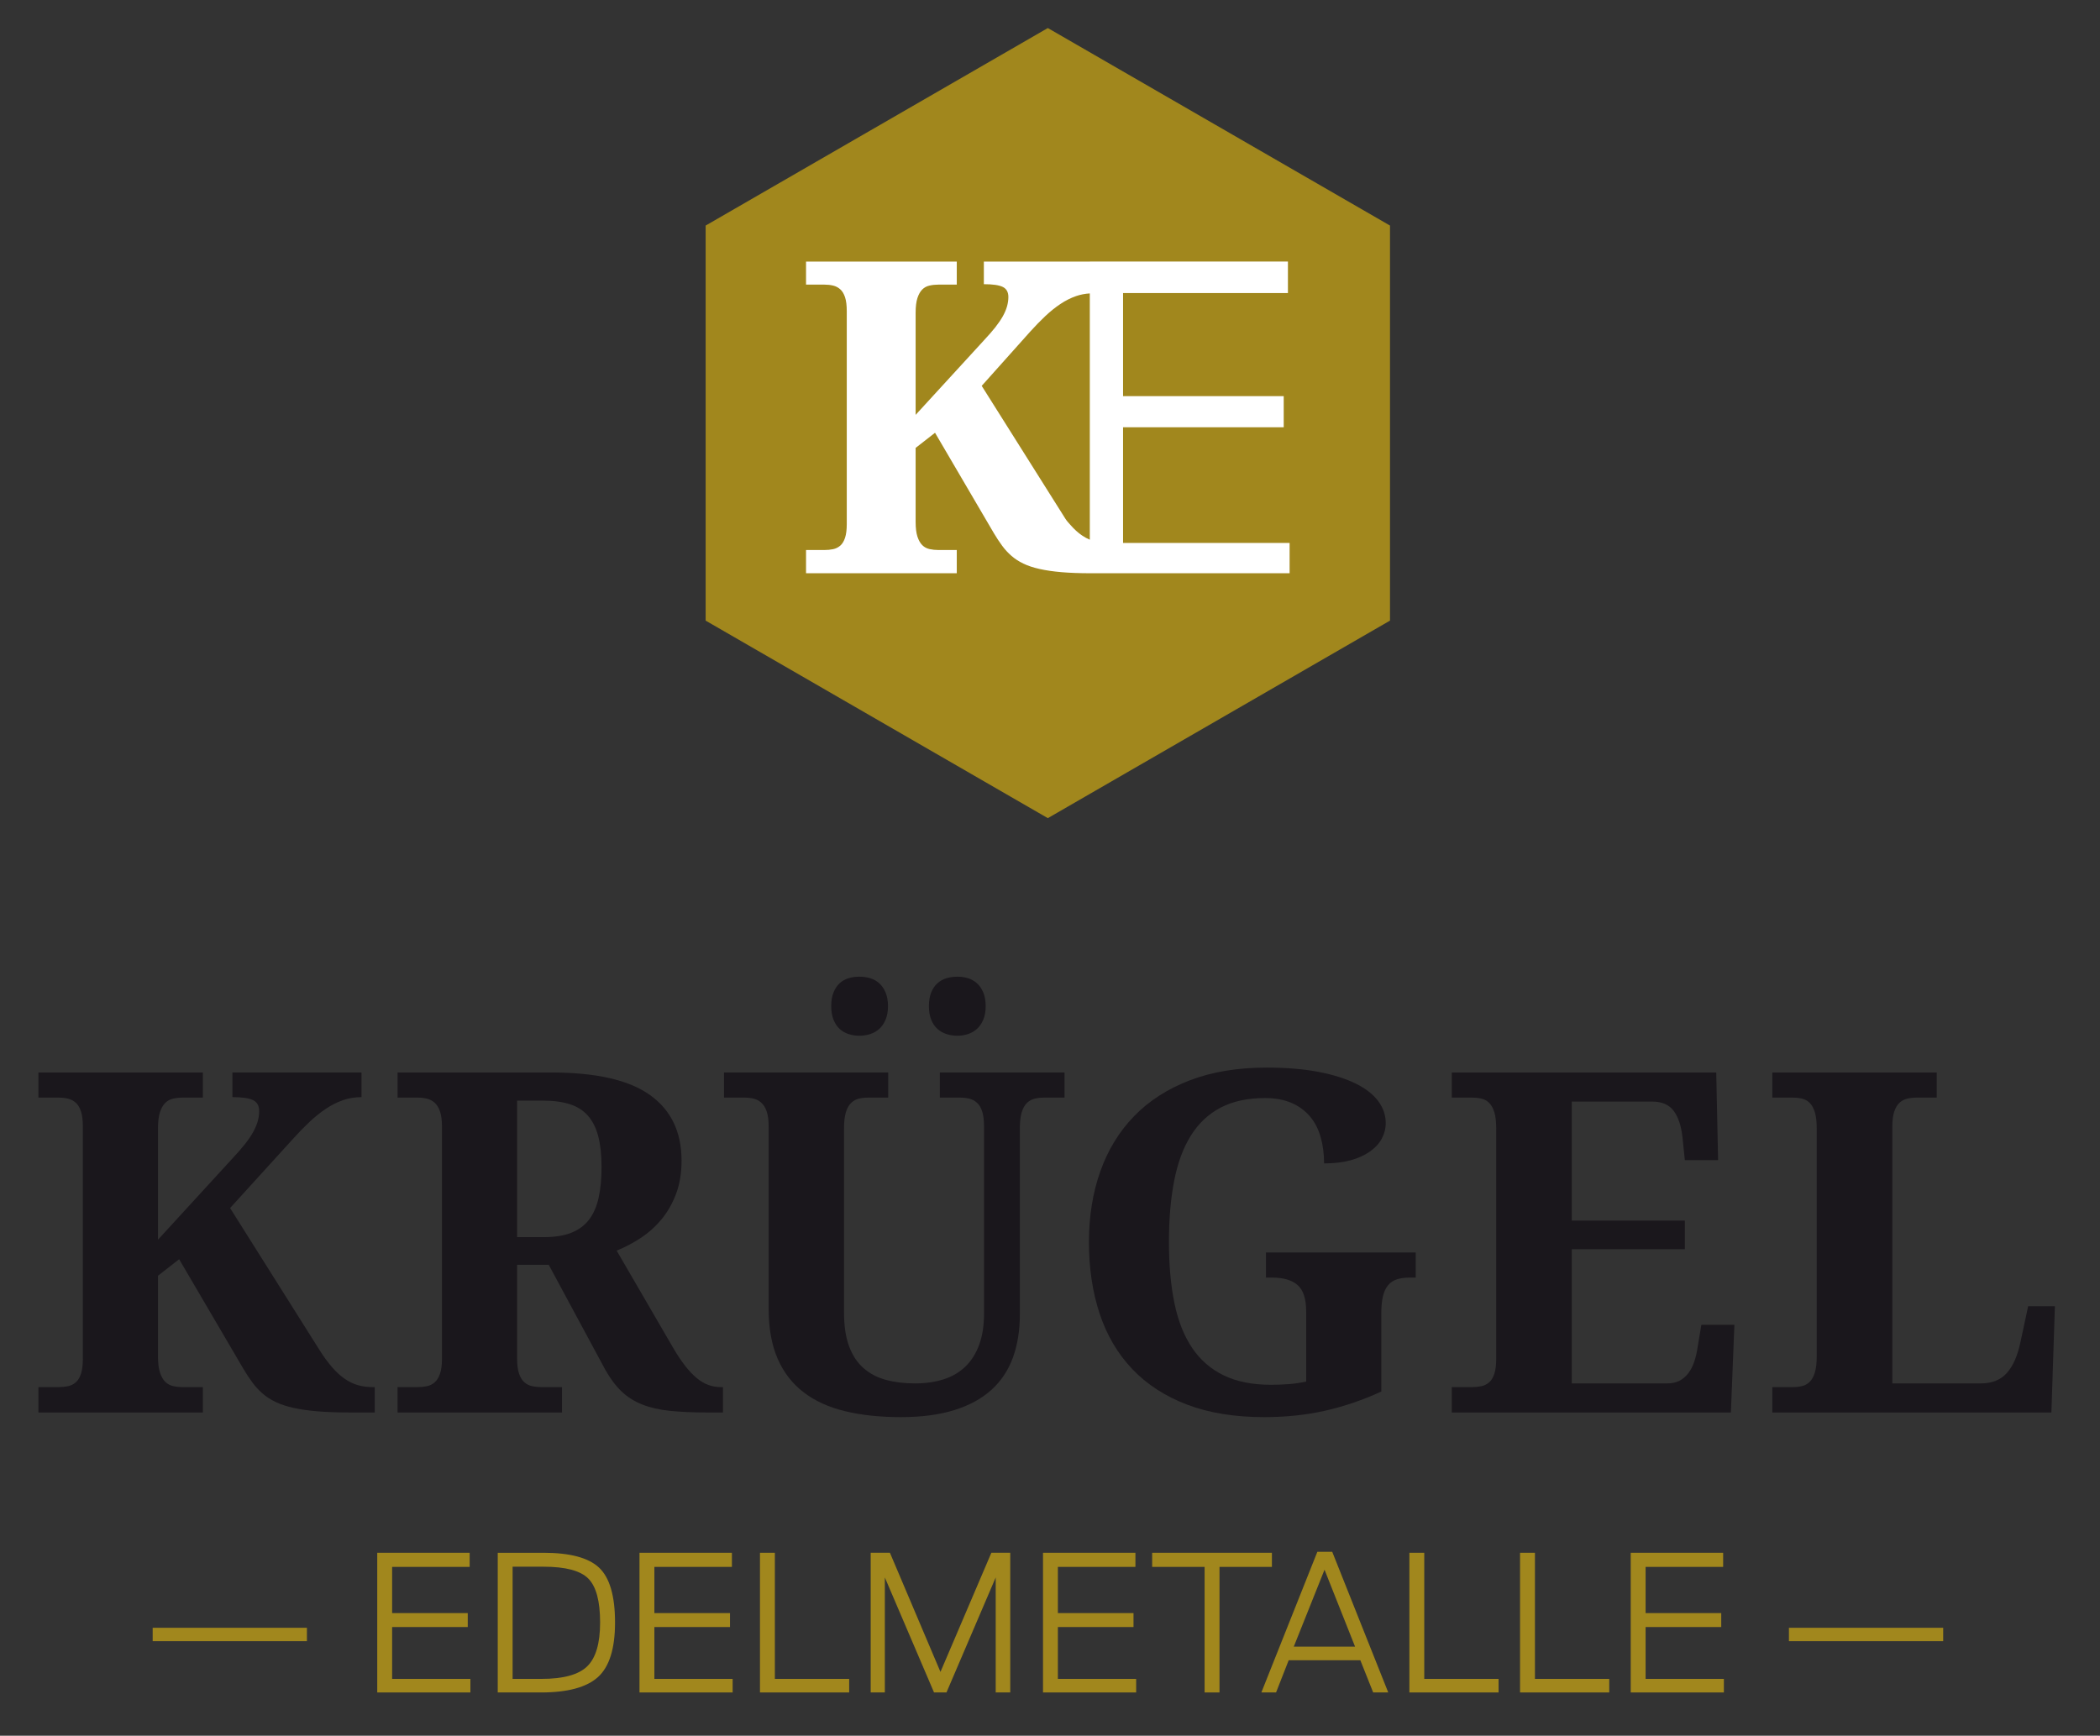 <?xml version="1.0" encoding="UTF-8"?>
<!DOCTYPE svg PUBLIC "-//W3C//DTD SVG 1.1//EN" "http://www.w3.org/Graphics/SVG/1.1/DTD/svg11.dtd">
<!-- Creator: CorelDRAW -->
<svg xmlns="http://www.w3.org/2000/svg" xml:space="preserve" width="75mm" height="62mm" version="1.1" style="shape-rendering:geometricPrecision; text-rendering:geometricPrecision; image-rendering:optimizeQuality; fill-rule:evenodd; clip-rule:evenodd"
viewBox="0 0 7500 6200"
 xmlns:xlink="http://www.w3.org/1999/xlink"
 xmlns:xodm="http://www.corel.com/coreldraw/odm/2003">
 <rect x="0" y="0" width="7500" height="6200" fill="#333333" stroke="none"/>
 <defs>
  <style type="text/css">
   <![CDATA[
    .fil0 {fill:#1A171C;fill-rule:nonzero}
    .fil1 {fill:#A1871D;fill-rule:nonzero}
    .fil2 {fill:white;fill-rule:nonzero}
   ]]>
  </style>
 </defs>
 <g id="Ebene_x0020_1">
  <g id="_1645811784240">
   <path class="fil0" d="M828.39 4139.93c18.27,-19.4 33.66,-36.96 46.12,-52.77 12.44,-15.75 22.4,-30.44 29.88,-44 7.47,-13.58 12.88,-26.46 16.19,-38.61 3.34,-12.22 5.02,-24.11 5.02,-35.76 0,-18.8 -7.22,-31.84 -21.63,-39.03 -14.4,-7.19 -39.03,-10.78 -73.92,-10.78l0 -88.08 461.05 0 0 88.08c-23.28,0 -45.29,3.59 -66.07,10.78 -20.77,7.19 -41.09,17.43 -61.04,30.73 -19.92,13.3 -39.6,29.08 -58.98,47.36 -19.37,18.29 -39.03,38.49 -58.97,60.63l-224.29 246.72 316.48 502.57c16.63,26.59 32.54,48.6 47.77,66.04 15.21,17.46 30.6,31.43 46.12,41.96 15.5,10.5 31.28,17.98 47.34,22.42 16.06,4.43 33.5,6.65 52.33,6.65l6.65 0 0 90.53 -91.39 0c-43.17,0 -81.12,-1.37 -113.79,-4.13 -32.69,-2.8 -61.33,-6.94 -85.98,-12.48 -24.63,-5.53 -45.84,-12.59 -63.55,-21.18 -17.73,-8.56 -33.22,-18.7 -46.51,-30.31 -13.3,-11.62 -25.36,-24.78 -36.14,-39.48 -10.81,-14.66 -21.44,-30.85 -31.97,-48.58l-229.28 -391.26 -75.59 59.01 0 287.4c0,24.37 2.36,43.74 7.04,58.15 4.73,14.38 10.94,25.48 18.7,33.21 7.76,7.76 17.17,12.89 28.24,15.37 11.08,2.51 22.72,3.75 34.9,3.75l71.42 0 0 90.53 -587.28 0 0 -90.53 71.44 0c12.19,0 23.54,-1.12 34.06,-3.31 10.53,-2.23 19.79,-6.8 27.82,-13.74 8.04,-6.91 14.27,-17.15 18.69,-30.7 4.43,-13.58 6.65,-31.45 6.65,-53.6l0 -829.03c0,-22.68 -2.22,-40.84 -6.65,-54.4 -4.42,-13.58 -10.65,-23.95 -18.69,-31.14 -8.03,-7.22 -17.29,-12.05 -27.82,-14.57 -10.52,-2.48 -21.87,-3.72 -34.06,-3.72l-71.44 0 0 -89.73 587.28 0 0 89.73 -71.42 0c-12.18,0 -23.82,1.24 -34.9,3.72 -11.07,2.52 -20.48,7.64 -28.24,15.37 -7.76,7.76 -13.97,18.83 -18.7,33.24 -4.68,14.41 -7.04,33.78 -7.04,58.15l0 397.08 264.15 -288.26z"/>
   <path class="fil0" d="M1846.82 4419.04l95.53 0c39.31,0 72.14,-5.28 98.44,-15.78 26.29,-10.52 47.34,-26.15 63.15,-46.92 15.75,-20.77 27.11,-46.82 34.04,-78.12 6.9,-31.27 10.39,-67.67 10.39,-109.21 0,-43.2 -3.88,-79.75 -11.66,-109.65 -7.73,-29.93 -19.92,-54.42 -36.53,-73.54 -16.63,-19.09 -38.23,-32.93 -64.79,-41.52 -26.59,-8.58 -58.69,-12.88 -96.38,-12.88l-92.19 0 0 487.62zm-426.96 535.78l71.42 0c11.64,0 22.71,-1.09 33.21,-3.31 10.53,-2.2 19.84,-6.78 27.86,-13.71 8.02,-6.91 14.39,-17.18 19.09,-30.73 4.71,-13.58 7.06,-31.43 7.06,-53.6l0 -829c0,-22.72 -2.35,-40.85 -7.06,-54.43 -4.7,-13.55 -11.07,-23.92 -19.09,-31.14 -8.02,-7.22 -17.33,-12.03 -27.86,-14.54 -10.5,-2.49 -21.57,-3.75 -33.21,-3.75l-71.42 0 0 -89.71 548.23 0c160.6,0 278.43,26.85 353.46,80.61 75.04,53.69 112.58,131.79 112.58,234.22 0,44.88 -6.65,84.74 -19.95,119.64 -13.29,34.89 -30.88,65.33 -52.74,91.36 -21.88,26.04 -46.66,48.03 -74.37,66.06 -27.67,18 -55.92,32.8 -84.71,44.44l202.7 348.89c14.37,24.36 28.37,45.27 41.92,62.71 13.58,17.42 27.16,31.83 40.72,43.19 13.55,11.36 27.55,19.66 41.95,24.94 14.38,5.25 29.62,7.86 45.68,7.86l6.65 0 0 90.56 -55.66 0c-50.93,0 -95.37,-1.94 -133.32,-5.82 -37.95,-3.88 -71.19,-11.49 -99.69,-22.84 -28.54,-11.36 -53.16,-27.01 -73.93,-46.92 -20.77,-19.95 -39.99,-45.68 -57.74,-77.27l-201.86 -374.65 -112.96 0 0 335.59c0,22.17 2.36,40.02 7.06,53.6 4.71,13.55 11.08,23.82 19.12,30.73 8.01,6.93 17.27,11.51 27.8,13.71 10.53,2.22 21.6,3.31 33.24,3.31l73.1 0 0 90.56 -587.28 0 0 -90.56z"/>
   <path class="fil0" d="M3317.55 3594.16c0,-19.4 2.77,-35.84 8.31,-49.42 5.53,-13.56 13,-24.5 22.42,-32.81 9.41,-8.32 20.2,-14.27 32.42,-17.87 12.15,-3.6 25.19,-5.38 39.03,-5.38 12.75,0 25.06,1.78 36.96,5.38 11.9,3.6 22.58,9.55 32,17.87 9.39,8.31 17.01,19.25 22.84,32.81 5.79,13.58 8.71,30.02 8.71,49.42 0,18.84 -2.92,35.03 -8.71,48.58 -5.83,13.59 -13.45,24.53 -22.84,32.83 -9.42,8.3 -20.1,14.41 -32,18.26 -11.9,3.88 -24.21,5.85 -36.96,5.85 -13.84,0 -26.88,-1.97 -39.03,-5.85 -12.22,-3.85 -23.01,-9.96 -32.42,-18.26 -9.42,-8.3 -16.89,-19.24 -22.42,-32.83 -5.54,-13.55 -8.31,-29.74 -8.31,-48.58zm-348.89 0c0,-19.4 2.77,-35.84 8.3,-49.42 5.57,-13.56 12.89,-24.5 22.01,-32.81 9.16,-8.32 19.82,-14.27 32,-17.87 12.19,-3.6 24.91,-5.38 38.21,-5.38 13.3,0 26.02,1.78 38.2,5.38 12.19,3.6 23,9.55 32.39,17.87 9.41,8.31 17.05,19.25 22.84,32.81 5.82,13.58 8.74,30.02 8.74,49.42 0,18.84 -2.92,35.03 -8.74,48.58 -5.79,13.59 -13.43,24.53 -22.84,32.83 -9.39,8.3 -20.2,14.41 -32.39,18.26 -12.18,3.88 -24.9,5.85 -38.2,5.85 -13.3,0 -26.02,-1.97 -38.21,-5.85 -12.18,-3.85 -22.84,-9.96 -32,-18.26 -9.12,-8.3 -16.44,-19.24 -22.01,-32.83 -5.53,-13.55 -8.3,-29.74 -8.3,-48.58zm833.2 326.47l-73.11 0c-11.63,0 -22.73,1.24 -33.23,3.72 -10.53,2.52 -19.82,7.64 -27.84,15.37 -8.01,7.76 -14.27,18.86 -18.69,33.24 -4.43,14.41 -6.65,33.78 -6.65,58.15l0 663.72c0,57.04 -8.15,108.27 -24.5,153.7 -16.35,45.37 -41.8,83.86 -76.41,115.44 -34.63,31.56 -78.79,55.8 -132.49,72.68 -53.72,16.9 -117.69,25.33 -191.91,25.33 -74.21,0 -140.51,-7.04 -198.94,-21.16 -58.43,-14.12 -107.87,-36.71 -148.27,-67.72 -40.45,-31.01 -71.31,-71.03 -92.63,-120.02 -21.31,-49.02 -31.99,-108.41 -31.99,-178.2l0 -650.42c0,-22.71 -2.36,-40.84 -7.04,-54.43 -4.73,-13.55 -11.07,-23.92 -19.11,-31.14 -8.05,-7.19 -17.18,-12.02 -27.42,-14.54 -10.25,-2.48 -21.19,-3.72 -32.8,-3.72l-73.11 0 0 -89.73 586.46 0 0 89.73 -71.45 0c-11.61,0 -22.68,1.24 -33.21,3.72 -10.52,2.52 -19.81,7.64 -27.83,15.37 -8.04,7.76 -14.25,18.86 -18.67,33.24 -4.46,14.41 -6.65,33.78 -6.65,58.15l0 657.07c0,47.62 5.95,87.63 17.82,120.05 11.92,32.38 28.94,58.4 51.11,78.09 22.15,19.63 48.73,33.76 79.75,42.34 31.02,8.59 65.91,12.89 104.65,12.89 37.67,0 71.71,-4.84 102.18,-14.54 30.47,-9.68 56.33,-24.78 77.65,-45.27 21.34,-20.51 37.82,-46.51 49.46,-78.09 11.61,-31.56 17.43,-68.96 17.43,-112.14l0 -667.05c0,-22.71 -2.22,-40.84 -6.64,-54.43 -4.43,-13.55 -10.66,-23.92 -18.71,-31.14 -8.02,-7.19 -17.28,-12.02 -27.8,-14.54 -10.53,-2.48 -21.6,-3.72 -33.24,-3.72l-71.44 0 0 -89.73 445.27 0 0 89.73z"/>
   <path class="fil0" d="M4514.58 5061.99c-105.23,0 -197.03,-14.95 -275.39,-44.85 -78.34,-29.9 -143.56,-72.27 -195.62,-127.11 -52.05,-54.81 -90.82,-120.72 -116.3,-197.7 -25.45,-76.98 -38.21,-162.26 -38.21,-255.85 0,-91.93 13.59,-176.1 40.72,-252.54 27.11,-76.41 67.28,-142.03 120.43,-196.87 53.16,-54.81 119.36,-97.44 198.53,-127.91 79.21,-30.47 170.85,-45.68 274.99,-45.68 70.88,0 132.76,5.12 185.65,15.36 52.87,10.25 97.18,24.21 132.91,41.94 35.71,17.71 62.44,38.64 80.15,62.72 17.73,24.11 26.57,49.97 26.57,77.68 0,19.92 -4.71,38.61 -14.12,56.08 -9.4,17.43 -23.52,32.8 -42.35,46.07 -18.83,13.29 -41.8,23.69 -68.93,31.17 -27.17,7.47 -58.72,11.2 -94.73,11.2 0,-34.3 -4.14,-65.89 -12.47,-94.7 -8.27,-28.8 -21.15,-53.45 -38.62,-73.93 -17.43,-20.46 -39.44,-36.39 -66,-47.75 -26.6,-11.35 -57.9,-17.05 -93.9,-17.05 -62.03,0 -114.77,11.36 -158.25,34.07 -43.46,22.71 -78.9,55.95 -106.32,99.69 -27.42,43.77 -47.33,97.6 -59.81,161.57 -12.46,63.96 -18.69,136.93 -18.69,218.88 0,81.98 6.52,154.66 19.52,218.06 13.02,63.42 34.07,116.71 63.12,159.91 29.1,43.19 66.74,76.02 113.01,98.42 46.23,22.43 102.85,33.65 169.84,33.65 21.06,0 42.09,-0.82 63.15,-2.5 21.05,-1.64 41.54,-4.69 61.48,-9.11l0 -250.05c0,-45.4 -10.24,-76.99 -30.75,-94.7 -20.49,-17.72 -50.65,-26.6 -90.54,-26.6l-22.42 0 0 -89.7 534.95 0 0 89.7 -22.4 0c-17.18,0 -32.15,2.1 -44.88,6.27 -12.73,4.13 -23.25,11.19 -31.56,21.16 -8.33,9.98 -14.41,23.12 -18.26,39.47 -3.89,16.32 -5.85,36.67 -5.85,61.04l0 279.1c-66.45,30.48 -133.45,53.32 -201.01,68.55 -67.57,15.21 -140.12,22.84 -217.64,22.84z"/>
   <path class="fil0" d="M5613.58 4941.55l340.59 0c17.17,0 31.84,-3.19 44,-9.55 12.21,-6.37 22.73,-15.37 31.58,-27.01 8.87,-11.64 15.91,-25.32 21.18,-41.12 5.25,-15.78 9.29,-33.06 12.06,-51.92l13.27 -79.72 117.98 0 -12.47 313.17 -996.83 0 0 -90.56 71.44 0c12.19,0 23.54,-1.12 34.07,-3.31 10.5,-2.23 19.79,-6.8 27.83,-13.74 8.02,-6.93 14.25,-17.15 18.68,-30.7 4.45,-13.58 6.65,-31.45 6.65,-53.6l0 -822.38c0,-24.37 -2.2,-43.74 -6.65,-58.15 -4.43,-14.38 -10.53,-25.48 -18.29,-33.24 -7.73,-7.73 -16.89,-12.85 -27.42,-15.37 -10.5,-2.48 -22.14,-3.72 -34.87,-3.72l-71.44 0 0 -89.73 944.5 0 6.65 313.17 -118.78 0 -8.33 -80.58c-4.42,-41.51 -14.95,-73.35 -31.56,-95.52 -16.61,-22.15 -42.37,-33.21 -77.26,-33.21l-286.58 0 0 425.3 403.73 0 0 102.17 -403.73 0 0 479.32z"/>
   <path class="fil0" d="M6329.64 5045.38l0 -90.56 71.41 0c12.75,0 24.39,-1.24 34.9,-3.73 10.52,-2.48 19.68,-7.6 27.41,-15.36 7.76,-7.73 13.87,-18.84 18.29,-33.24 4.45,-14.38 6.65,-33.75 6.65,-58.12l0 -813.26c0,-24.36 -2.2,-43.76 -6.65,-58.14 -4.42,-14.41 -10.53,-25.48 -18.29,-33.24 -7.73,-7.74 -16.89,-12.86 -27.41,-15.37 -10.51,-2.49 -22.15,-3.75 -34.9,-3.75l-71.41 0 0 -89.71 587.3 0 0 89.71 -71.45 0c-11.64,0 -22.84,1.26 -33.62,3.75 -10.82,2.51 -20.1,7.32 -27.86,14.56 -7.73,7.2 -13.97,17.57 -18.68,31.12 -4.71,13.58 -7.06,31.71 -7.06,54.43l0 917.05 316.48 0c39.89,0 70.9,-12.59 93.04,-37.79 22.17,-25.19 38.21,-61.87 48.19,-110.06l27.43 -127.92 95.52 0 -12.49 379.63 -996.8 0z"/>
   <polygon class="fil1" points="545.28,5814.47 1096.16,5814.47 1096.16,5862.3 545.28,5862.3 "/>
   <polygon class="fil1" points="1347.3,6045.46 1347.3,5546.49 1677.36,5546.49 1677.36,5596.95 1400.45,5596.95 1400.45,5761.98 1670.55,5761.98 1670.55,5811.78 1400.45,5811.78 1400.45,5997.01 1680,5997.01 1680,6045.46 "/>
   <path class="fil1" d="M1830.76 5997.01l103.16 0c78.06,0 132.48,-14.95 163.21,-44.78 30.73,-29.93 46.1,-82.05 46.1,-156.6 0,-76.36 -13.97,-128.64 -42.09,-156.93 -27.95,-28.25 -81.27,-42.43 -159.91,-42.43l-110.47 0 0 400.74zm-53.15 48.47l0 -498.97 162.96 0c95.24,0 161.69,17.77 199.33,53.49 37.68,35.72 56.65,100.93 56.65,195.63 0,92.89 -20.23,157.81 -60.64,194.59 -40.46,36.82 -108.43,55.26 -204.09,55.26l-154.21 0z"/>
   <polygon class="fil1" points="2283.9,6045.46 2283.9,5546.49 2613.96,5546.49 2613.96,5596.95 2337.06,5596.95 2337.06,5761.98 2607.16,5761.98 2607.16,5811.78 2337.06,5811.78 2337.06,5997.01 2616.59,5997.01 2616.59,6045.46 "/>
   <polygon class="fil1" points="2714.19,6045.46 2714.19,5546.49 2767.35,5546.49 2767.35,5997.01 3032.77,5997.01 3032.77,6045.46 "/>
   <polygon class="fil1" points="3109.6,6045.46 3109.6,5546.49 3178.28,5546.49 3358.8,5972.08 3540.6,5546.49 3608.03,5546.49 3608.03,6045.46 3556.09,6045.46 3556.09,5634.69 3380.25,6045.46 3335.81,6045.46 3160.15,5634.69 3160.15,6045.46 "/>
   <polygon class="fil1" points="3725.01,6045.46 3725.01,5546.49 4055.07,5546.49 4055.07,5596.95 3778.16,5596.95 3778.16,5761.98 4048.26,5761.98 4048.26,5811.78 3778.16,5811.78 3778.16,5997.01 4057.7,5997.01 4057.7,6045.46 "/>
   <polygon class="fil1" points="4302.19,6045.46 4302.19,5596.95 4114.87,5596.95 4114.87,5546.49 4542.53,5546.49 4542.53,5596.95 4355.35,5596.95 4355.35,6045.46 "/>
   <path class="fil1" d="M4620.62 5881.81l218.89 0 -109.08 -274.73 -109.81 274.73zm-115.75 163.66l199.93 -502.38 53.18 0 200.03 502.38 -53.83 0 -45.84 -115.13 -255.85 0 -45.14 115.13 -52.48 0z"/>
   <polygon class="fil1" points="5033.48,6045.46 5033.48,5546.49 5086.64,5546.49 5086.64,5997.01 5352.06,5997.01 5352.06,6045.46 "/>
   <polygon class="fil1" points="5428.75,6045.46 5428.75,5546.49 5481.9,5546.49 5481.9,5997.01 5747.32,5997.01 5747.32,6045.46 "/>
   <polygon class="fil1" points="5824.01,6045.46 5824.01,5546.49 6154.08,5546.49 6154.08,5596.95 5877.17,5596.95 5877.17,5761.98 6147.27,5761.98 6147.27,5811.78 5877.17,5811.78 5877.17,5997.01 6156.72,5997.01 6156.72,6045.46 "/>
   <polygon class="fil1" points="6389.03,5814.47 6939.92,5814.47 6939.92,5862.3 6389.03,5862.3 "/>
   <polygon class="fil1" points="4964.28,805.74 3742.23,100.16 2520.15,805.74 2520.15,2216.84 3742.23,2922.42 4964.28,2216.84 "/>
   <path class="fil2" d="M3512.22 1217.66c16.74,-17.8 30.81,-33.92 42.3,-48.33 11.36,-14.54 20.51,-27.97 27.42,-40.42 6.77,-12.4 11.77,-24.22 14.8,-35.39 3.05,-11.13 4.58,-22.06 4.58,-32.72 0,-17.23 -6.58,-29.24 -19.8,-35.81 -13.24,-6.56 -35.77,-9.88 -67.76,-9.88l0 -80.73 378.44 0 0 -0.27 707.53 0 0 112.7 -588.82 0 0 368.18 573.79 0 0 111.2 -573.79 0 0 413.25 594.83 0 0 108.21 -713.54 0 0 -0.01c-38.03,-0.08 -71.52,-1.32 -100.52,-3.8 -29.97,-2.56 -56.19,-6.37 -78.78,-11.43 -22.63,-5.05 -42,-11.54 -58.27,-19.35 -16.28,-7.92 -30.48,-17.18 -42.63,-27.86 -12.21,-10.63 -23.29,-22.68 -33.12,-36.14 -9.95,-13.47 -19.7,-28.29 -29.36,-44.57l-210.13 -358.65 -69.3 54.07 0 263.48c0,22.34 2.14,40.07 6.44,53.28 4.34,13.22 10.03,23.34 17.18,30.48 7.1,7.11 15.7,11.76 25.85,14.11 10.17,2.21 20.85,3.37 32.01,3.37l65.46 0 0 83.01 -538.34 0 0 -83.01 65.48 0c11.14,0 21.59,-1.03 31.24,-3.02 9.59,-2.02 18.11,-6.24 25.46,-12.55 7.42,-6.34 13.08,-15.78 17.17,-28.24 4.09,-12.4 6.1,-28.79 6.1,-49.07l0 -759.95c0,-20.82 -2.01,-37.43 -6.1,-49.93 -4.09,-12.36 -9.75,-21.92 -17.17,-28.5 -7.35,-6.56 -15.87,-11.07 -25.46,-13.29 -9.65,-2.35 -20.1,-3.44 -31.24,-3.44l-65.48 0 0 -82.26 538.34 0 0 82.26 -65.46 0c-11.16,0 -21.84,1.09 -32.01,3.44 -10.15,2.22 -18.75,6.93 -25.85,14.04 -7.15,7.14 -12.84,17.26 -17.18,30.48 -4.3,13.22 -6.44,30.94 -6.44,53.28l0 364 242.13 -264.22zm379.98 -169.58c-17.12,0.98 -33.47,4.18 -48.98,9.56 -19.12,6.56 -37.72,16.01 -56.01,28.17 -18.28,12.2 -36.29,26.67 -54.05,43.4 -17.8,16.76 -35.78,35.31 -54.09,55.62l-172.94 193.48 290.11 460.71c15.24,24.37 12.15,19.37 26.08,35.28 13.96,16.07 28.09,28.88 42.29,38.49 9.09,6.16 18.28,11.19 27.59,15.08l0 -879.79z"/>
  </g>
 </g>
</svg>

